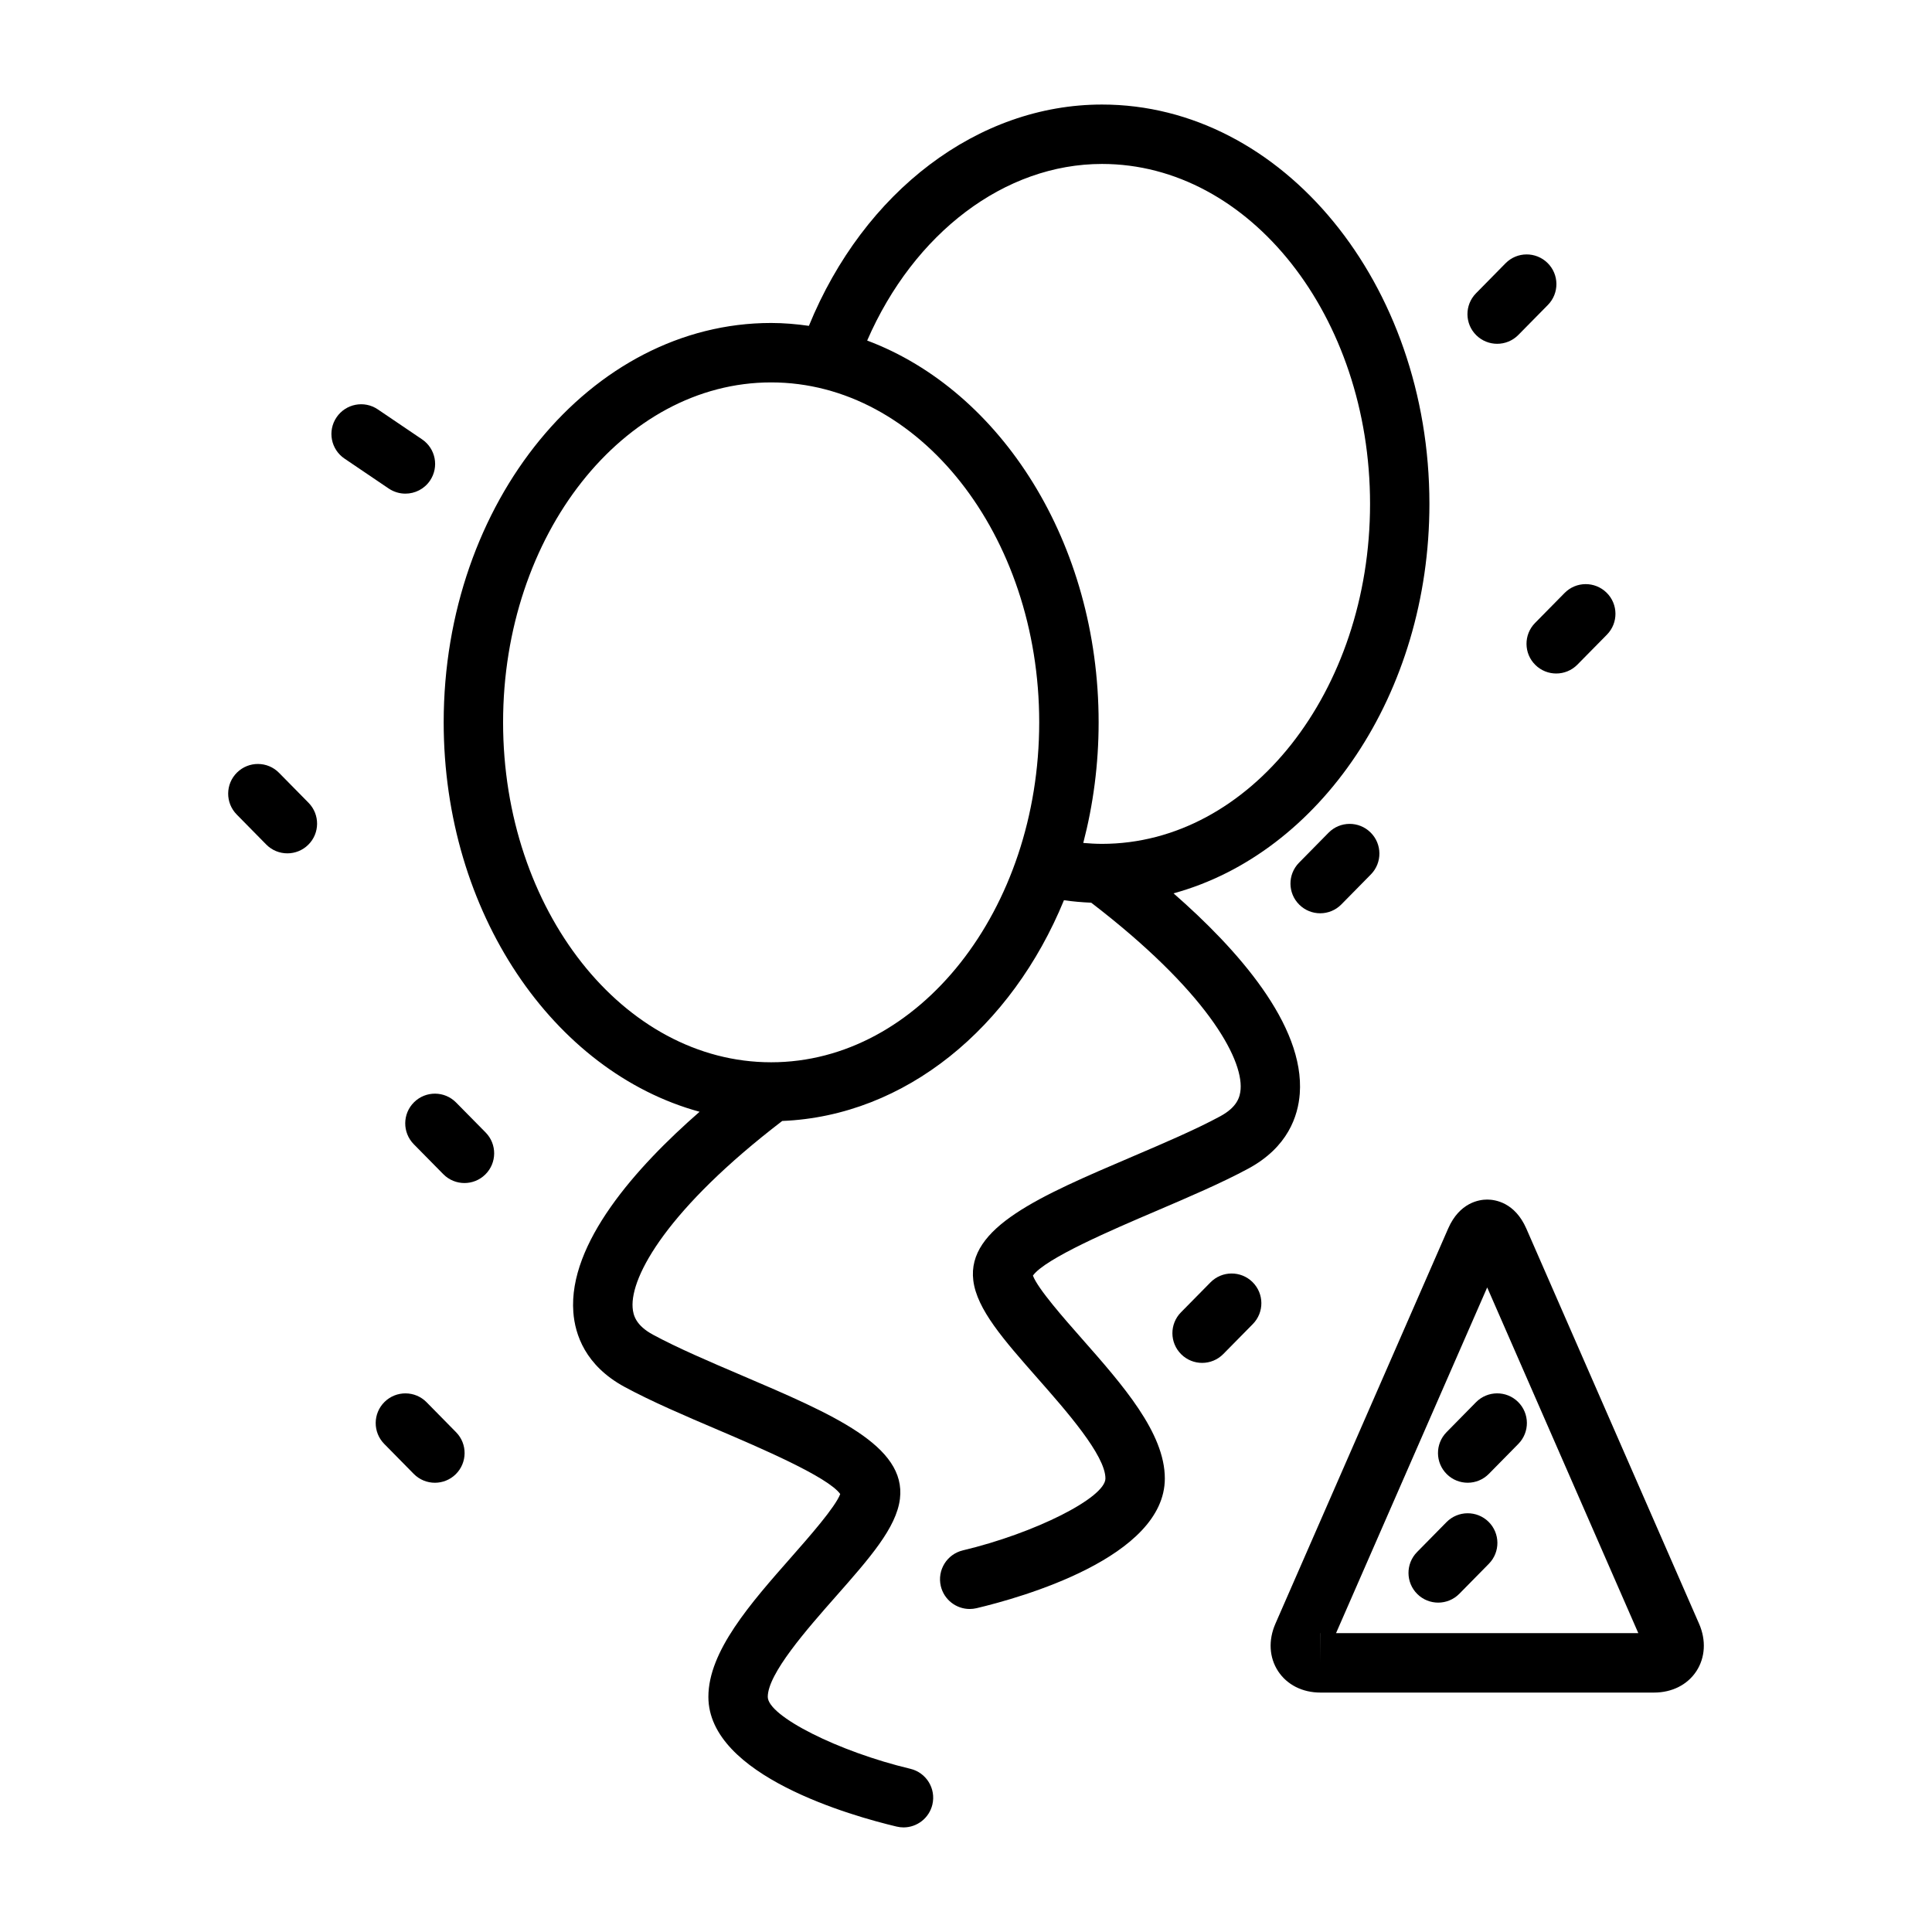 <?xml version="1.0" encoding="UTF-8"?>
<!-- Uploaded to: ICON Repo, www.iconrepo.com, Generator: ICON Repo Mixer Tools -->
<svg fill="#000000" width="800px" height="800px" version="1.1" viewBox="144 144 512 512" xmlns="http://www.w3.org/2000/svg">
 <g>
  <path d="m417.73 482.05c3.242-4.559 21.445-12.328 32.48-17.043 8.621-3.684 17.539-7.496 24.648-11.336 10.438-5.66 13.152-13.91 13.594-19.828 1.355-18.23-16.625-38.391-33.457-53.098 38.746-10.586 67.816-52.805 67.816-103.21 0.008-58.352-38.918-105.83-86.773-105.83-32.828 0-63.086 22.961-77.672 58.648-3.289-0.465-6.621-0.762-10.004-0.762-47.855 0-86.781 47.477-86.781 105.83 0 50.406 29.062 92.621 67.816 103.21-16.832 14.695-34.809 34.855-33.457 53.098 0.441 5.918 3.156 14.168 13.602 19.828 7.102 3.848 16.02 7.66 24.648 11.336 11.035 4.715 29.23 12.484 32.48 17.043-1.316 3.488-8.281 11.391-12.988 16.742-10.793 12.25-21.953 24.922-21.953 37.008 0 20.926 38.195 31.605 49.902 34.379 0.602 0.141 1.207 0.215 1.809 0.215 3.566 0 6.793-2.441 7.652-6.055 1-4.227-1.613-8.469-5.84-9.477-19.066-4.535-37.785-13.973-37.785-19.059 0-6.141 10.414-17.965 18.027-26.598 8.965-10.172 16.051-18.207 16.996-25.875 1.73-14.074-17.617-22.34-42.109-32.801-8.297-3.543-16.871-7.203-23.332-10.707-4.496-2.434-5.25-5.102-5.398-7.156-0.629-8.43 9.477-26.371 39.645-49.484 32.699-1.332 60.82-24.781 74.66-58.496 2.394 0.34 4.801 0.551 7.227 0.652 30.125 23.098 40.211 41.012 39.59 49.445-0.156 2.055-0.906 4.723-5.398 7.156-6.465 3.504-15.043 7.164-23.332 10.707-24.496 10.461-43.84 18.727-42.109 32.801 0.945 7.66 8.031 15.695 16.988 25.875 7.606 8.637 18.027 20.461 18.027 26.598 0 5.086-18.711 14.523-37.785 19.059-4.227 1.008-6.84 5.25-5.84 9.477 0.859 3.613 4.086 6.055 7.652 6.055 0.605 0 1.211-0.07 1.82-0.211 11.707-2.777 49.895-13.453 49.895-34.379 0-12.09-11.164-24.758-21.953-37.008-4.727-5.359-11.711-13.281-13.008-16.754zm-69.367-56.535c-39.172 0-71.039-40.414-71.039-90.086s31.867-90.086 71.039-90.086 71.039 40.414 71.039 90.086c-0.004 49.672-31.871 90.086-71.039 90.086zm87.676-57.883c-1.652 0-3.312-0.102-4.961-0.242 2.629-10.094 4.07-20.82 4.07-31.961 0-47.562-25.867-87.883-61.34-101.18 12.418-28.543 36.469-46.801 62.23-46.801 39.172 0 71.039 40.414 71.039 90.086 0 49.676-31.867 90.098-71.039 90.098z"/>
  <path d="m264.87 436.18c-3.055-3.102-8.039-3.133-11.133-0.086s-3.133 8.039-0.086 11.133l7.824 7.941c1.543 1.566 3.574 2.348 5.606 2.348 1.992 0 3.992-0.754 5.527-2.266 3.102-3.055 3.133-8.039 0.086-11.133z"/>
  <path d="m217.95 348.81c-3.047-3.102-8.039-3.133-11.133-0.086-3.102 3.047-3.133 8.039-0.086 11.133l7.816 7.941c1.535 1.566 3.574 2.348 5.606 2.348 1.992 0 3.992-0.754 5.527-2.266 3.102-3.047 3.133-8.039 0.086-11.133z"/>
  <path d="m257.05 515.61c-3.047-3.102-8.039-3.133-11.133-0.094-3.102 3.055-3.141 8.039-0.094 11.133l7.816 7.941c1.543 1.566 3.574 2.356 5.613 2.356 1.992 0 3.992-0.754 5.519-2.258 3.102-3.055 3.141-8.039 0.094-11.133z"/>
  <path d="m251.43 274.82c2.527 0 5.008-1.211 6.527-3.457 2.441-3.606 1.496-8.492-2.109-10.934l-11.73-7.941c-3.598-2.441-8.492-1.496-10.934 2.109-2.441 3.606-1.496 8.492 2.109 10.934l11.73 7.941c1.359 0.906 2.894 1.348 4.406 1.348z"/>
  <path d="m496.07 364.69-7.816 7.941c-3.055 3.102-3.016 8.086 0.086 11.133 1.535 1.512 3.527 2.266 5.527 2.266 2.031 0 4.07-0.789 5.606-2.348l7.816-7.941c3.055-3.102 3.016-8.086-0.086-11.133-3.098-3.059-8.09-3.019-11.133 0.082z"/>
  <path d="m550.89 320.22c1.535 1.512 3.527 2.266 5.527 2.266 2.031 0 4.07-0.789 5.606-2.348l7.824-7.941c3.055-3.102 3.016-8.086-0.086-11.133-3.102-3.047-8.086-3.016-11.133 0.086l-7.824 7.941c-3.047 3.094-3.016 8.082 0.086 11.129z"/>
  <path d="m464.79 483.84-7.824 7.941c-3.055 3.102-3.016 8.078 0.086 11.133 1.535 1.512 3.527 2.266 5.527 2.266 2.031 0 4.07-0.789 5.606-2.348l7.824-7.941c3.055-3.102 3.016-8.078-0.086-11.133-3.094-3.051-8.078-3.019-11.133 0.082z"/>
  <path d="m527.34 547.38-7.816 7.941c-3.047 3.102-3.008 8.078 0.094 11.133 1.527 1.504 3.527 2.258 5.519 2.258 2.039 0 4.07-0.789 5.613-2.356l7.816-7.941c3.047-3.102 3.008-8.078-0.094-11.133-3.094-3.035-8.078-2.996-11.133 0.098z"/>
  <path d="m527.34 523.55c-3.047 3.102-3.008 8.078 0.094 11.133 1.527 1.504 3.527 2.258 5.519 2.258 2.039 0 4.07-0.789 5.613-2.356l7.816-7.941c3.047-3.102 3.008-8.078-0.094-11.133-3.086-3.039-8.078-3.008-11.133 0.094z"/>
  <path d="m540.77 235.11c2.031 0 4.07-0.789 5.606-2.348l7.824-7.941c3.055-3.102 3.016-8.086-0.086-11.133-3.102-3.047-8.086-3.016-11.133 0.086l-7.824 7.949c-3.055 3.102-3.016 8.086 0.086 11.133 1.535 1.5 3.527 2.254 5.527 2.254z"/>
  <path d="m594.27 574.31-45.777-104.72c-3.039-6.934-8.258-7.691-10.367-7.691-2.102 0-7.328 0.754-10.359 7.699l-45.777 104.72c-1.906 4.367-1.645 8.949 0.715 12.555 2.363 3.606 6.445 5.676 11.219 5.676h88.418c4.762 0 8.855-2.07 11.219-5.676 2.356-3.621 2.613-8.195 0.711-12.562zm-100.36 10.359-0.023-7.871h0.023zm4.156-7.871 40.055-91.613 40.047 91.613z"/>
 </g>
</svg>